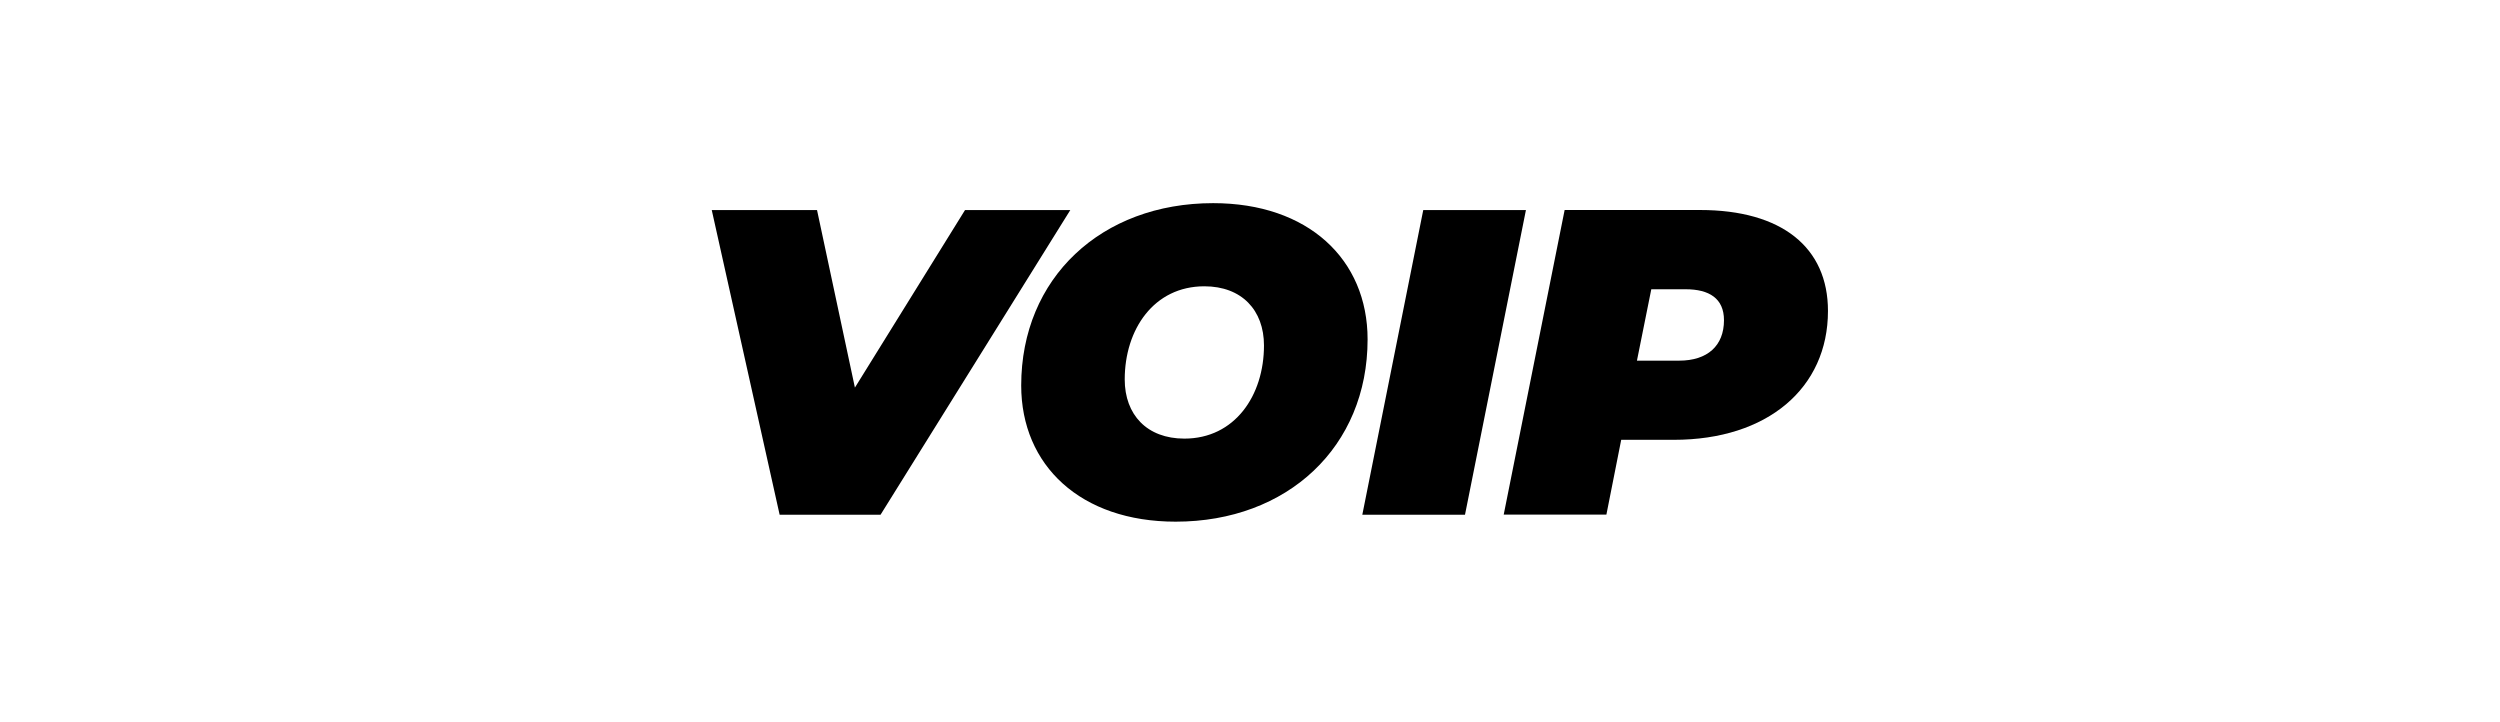 <?xml version="1.0" encoding="UTF-8"?>
<svg id="Layer_1" data-name="Layer 1" xmlns="http://www.w3.org/2000/svg" viewBox="0 0 270 78">
  <defs>
    <style>
      .cls-1 {
        stroke-width: 0px;
      }
    </style>
  </defs>
  <path class="cls-1" d="M115.59,22.69l-20.49,32.9h-10.9l-7.33-32.9h11.37l4.09,19.17,11.89-19.17h11.37Z"/>
  <path class="cls-1" d="M110.29,41.63c0-11.61,8.65-19.69,20.73-19.69,10.25,0,16.68,6.06,16.68,14.71,0,11.61-8.65,19.69-20.73,19.69-10.25,0-16.68-6.06-16.68-14.71ZM136.51,37.31c0-3.81-2.4-6.39-6.44-6.39-5.45,0-8.6,4.65-8.6,10.06,0,3.81,2.4,6.39,6.44,6.39,5.45,0,8.6-4.65,8.6-10.06Z"/>
  <path class="cls-1" d="M153.71,22.69h11.09l-6.58,32.9h-11.09l6.58-32.9Z"/>
  <path class="cls-1" d="M197.42,33.59c0,8.32-6.53,13.91-16.64,13.91h-5.69l-1.6,8.08h-11.09l6.58-32.9h14.62c8.84,0,13.82,4.04,13.82,10.9ZM186.19,34.58c0-2.35-1.6-3.34-4.14-3.34h-3.71l-1.55,7.71h4.56c3.05,0,4.84-1.6,4.84-4.37Z"/>
</svg>